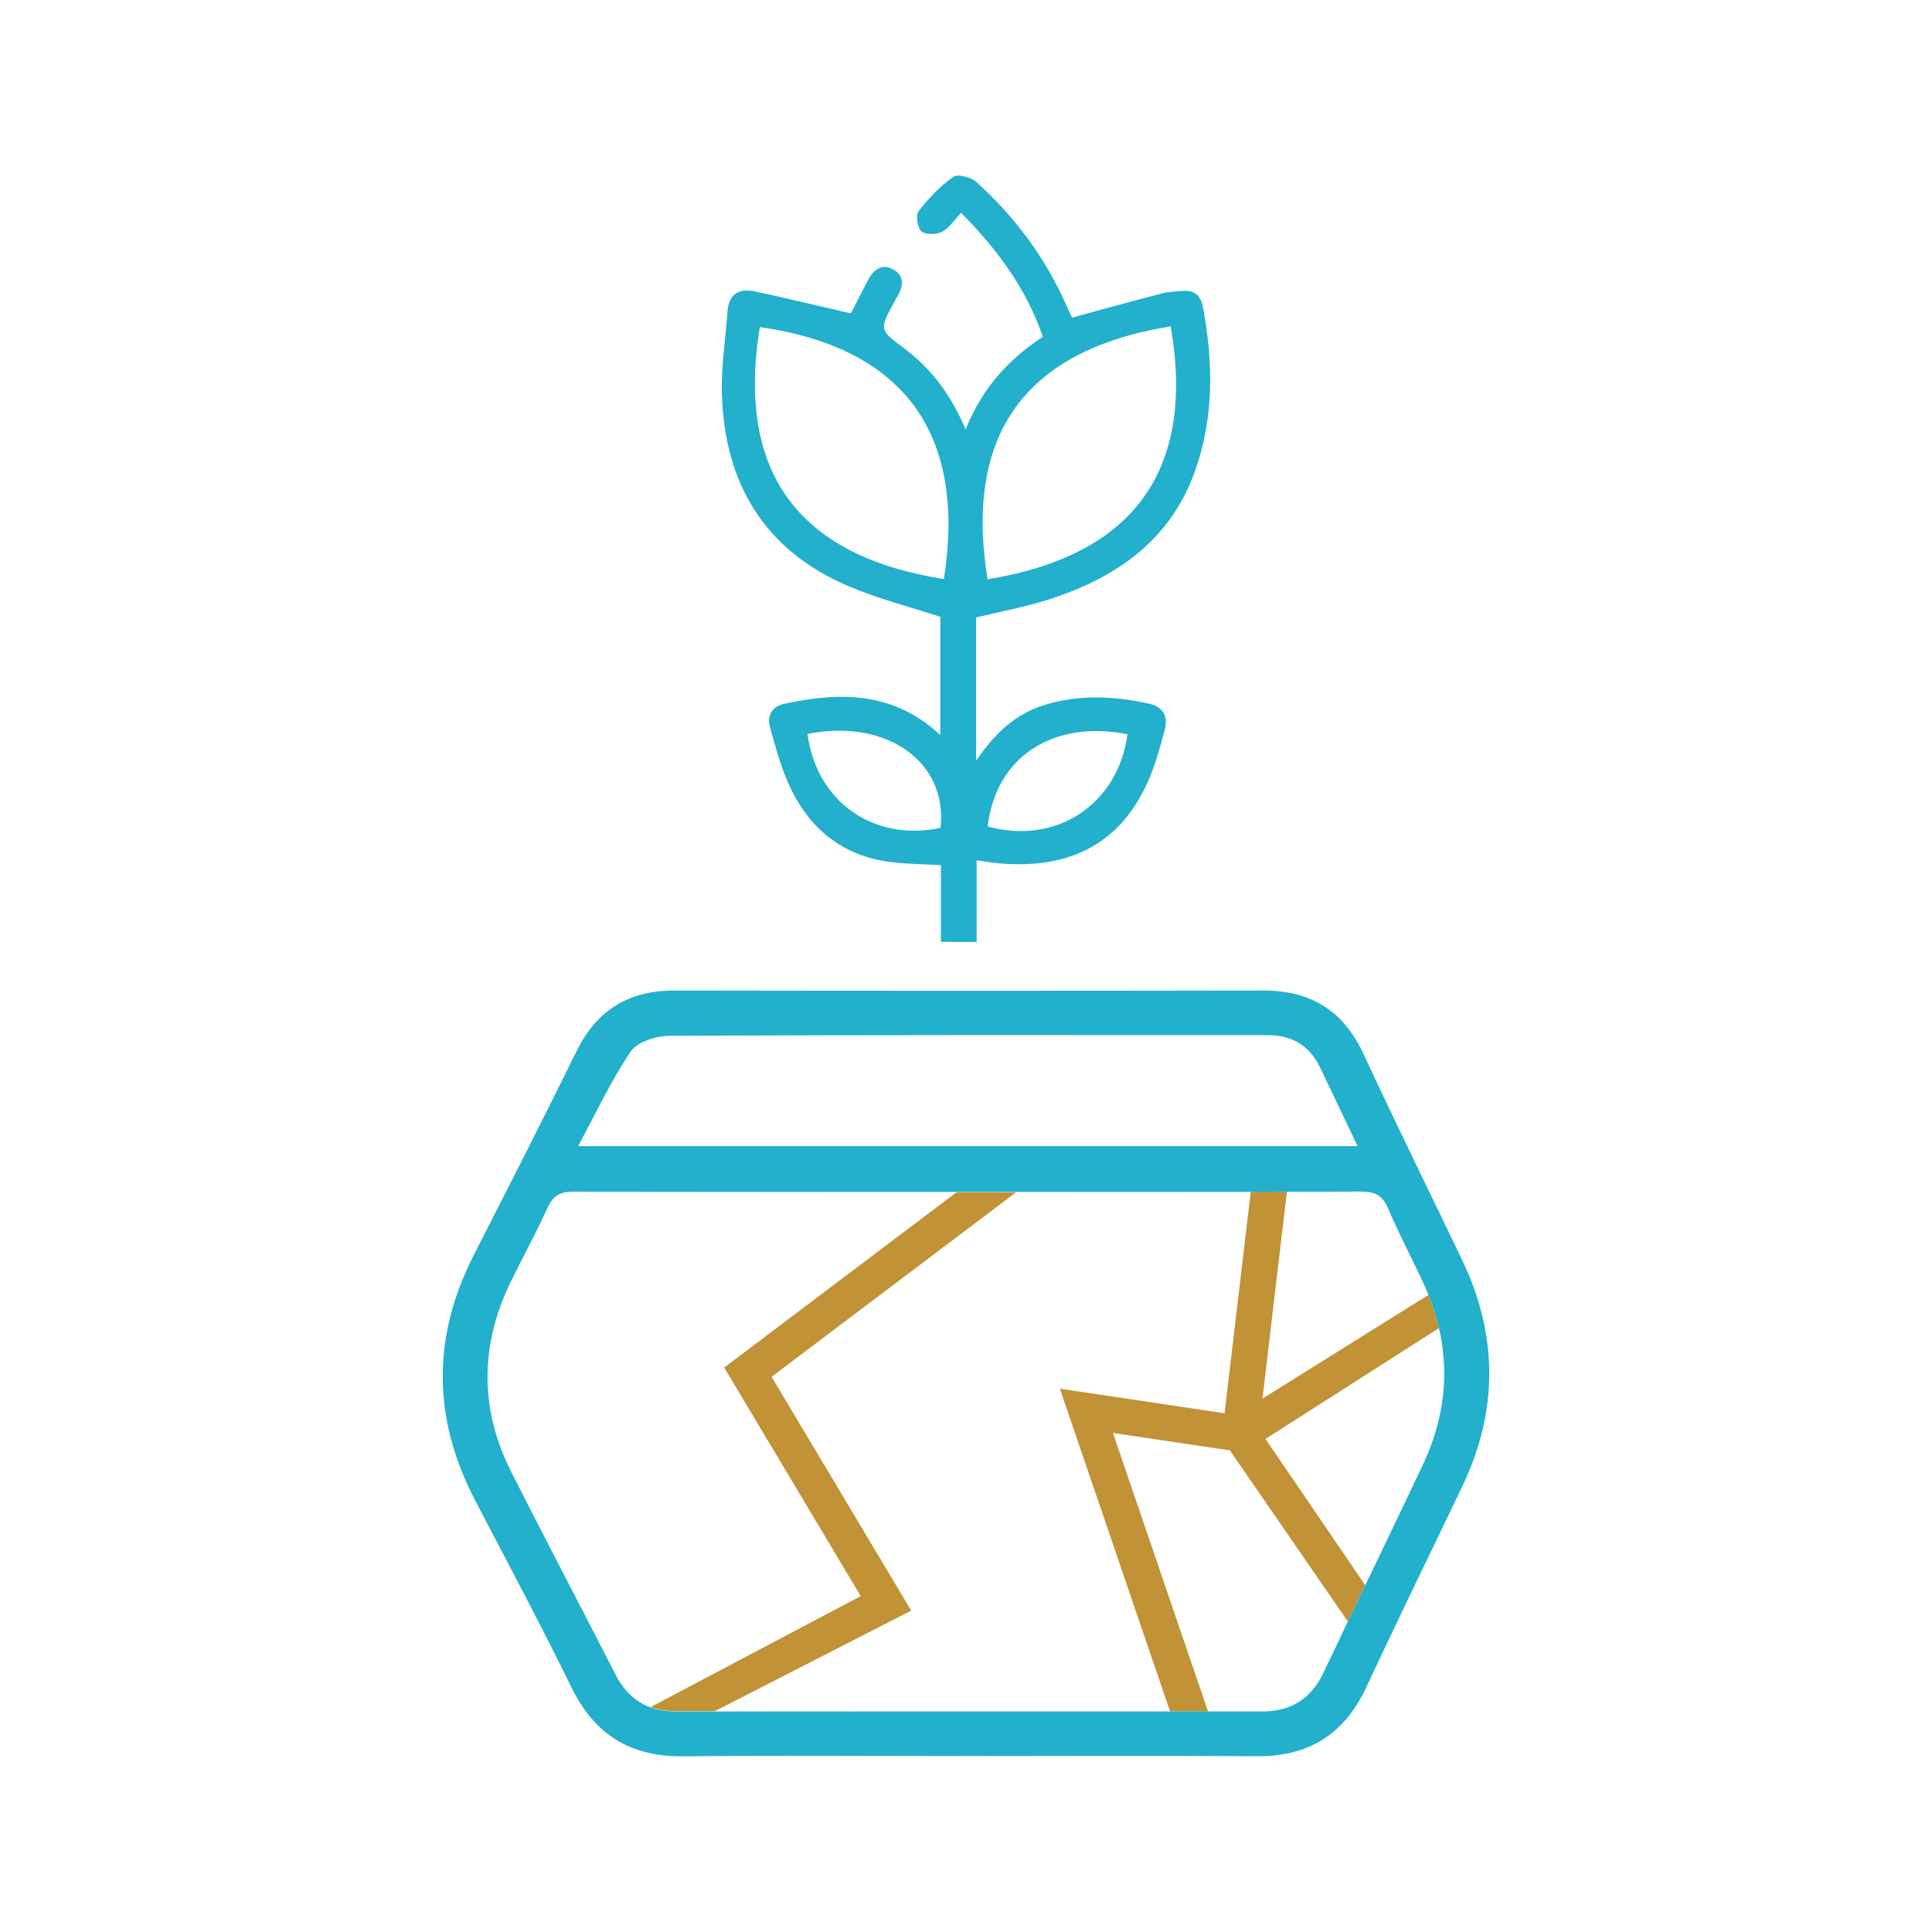 <?xml version="1.0" encoding="UTF-8"?>
<svg data-bbox="56.027 22.232 132.436 200.026" viewBox="0 0 244.488 244.488" height="244.488" width="244.488" xmlns="http://www.w3.org/2000/svg" data-type="color">
    <g>
        <path d="M119.068 119.195v-9.713c-2.117-.123-4.235-.129-6.322-.391-6.226-.779-10.463-4.318-12.967-9.921-1.01-2.259-1.648-4.695-2.326-7.088-.445-1.568.263-2.695 1.87-3.039 7.029-1.501 13.789-1.535 19.671 3.979v-14.96c-3.93-1.295-7.95-2.305-11.71-3.921-10.569-4.542-15.589-12.969-15.932-24.247-.105-3.471.46-6.961.705-10.443.159-2.25 1.464-3.008 3.507-2.567 3.954.855 7.889 1.801 12.115 2.775.595-1.165 1.345-2.668 2.126-4.155.711-1.351 1.782-2.253 3.281-1.378 1.527.891 1.143 2.266.385 3.552-.109.184-.216.369-.317.557-1.89 3.484-1.896 3.492 1.212 5.807 3.436 2.559 5.945 5.858 7.831 10.301 2.089-5.205 5.342-8.794 9.766-11.726-2.058-6.044-5.712-11.015-10.342-15.684-.909.946-1.53 1.959-2.432 2.412-.716.359-2.086.377-2.596-.084-.51-.46-.739-2.034-.346-2.543 1.253-1.621 2.725-3.154 4.388-4.331.566-.4 2.245.032 2.917.637 4.884 4.401 8.729 9.604 11.407 15.637.229.518.466 1.031.708 1.542.025.053.111.078-.019-.007 3.914-1.06 7.676-2.103 11.453-3.083.82-.213 1.695-.223 2.549-.298 1.455-.128 2.284.554 2.559 1.982 1.336 6.982 1.433 13.929-.952 20.716-3.116 8.877-10.016 13.608-18.543 16.35-2.965.954-6.057 1.509-9.188 2.271v18.135c2.331-3.435 4.934-5.882 8.521-7.019 4.413-1.398 8.862-1.184 13.322-.212 1.882.41 2.467 1.653 2.018 3.348-.564 2.13-1.146 4.284-2.021 6.297-3.735 8.611-10.71 11.445-19.488 10.512-.704-.075-1.402-.205-2.289-.337v10.339l-4.521-.002zm.373-45.914c2.992-18.988-5.675-29.382-23.286-31.891-3.064 18.749 5.244 29.042 23.286 31.891zm5.533.024c18.585-3.032 26.316-13.886 23.177-32.004-18.528 2.984-26.147 13.758-23.177 32.004zm17.705 19.61c-9.479-1.869-16.688 2.932-17.689 11.666 8.608 2.402 16.5-2.742 17.689-11.666zm-23.661 11.856c.941-8.4-6.893-13.888-16.829-11.893 1.104 8.519 8.315 13.678 16.829 11.893z" fill="#22B0CC" clip-rule="evenodd" fill-rule="evenodd" data-color="1"/>
        <path d="m97.641 174.229 30.941-23.347-5.974-.014-1.547-.002-29.416 22.191 17.275 28.925-26.592 14.045a9.392 9.392 0 0 0 3.133.518l4.97.009 24.881-12.736-17.671-29.589z" fill="#C19236" data-color="2"/>
        <path d="M182.094 168.07a28.729 28.729 0 0 0-1.33-4.201l-21.004 13.123 3.094-26.183-4.578.009-3.313 28.028-20.841-3.111 13.946 40.844h4.803l-12.035-35.245 14.802 2.209 14.935 21.668c.734-1.532 1.463-3.065 2.199-4.597l-12.63-18.52 21.952-14.024z" fill="#C19236" data-color="2"/>
        <path d="M122.553 222.216c-12.014 0-24.029-.099-36.041.04-6.653.076-11.22-2.661-14.165-8.66-3.924-7.996-8.114-15.861-12.235-23.759-5.376-10.304-5.458-20.606-.176-30.972 4.378-8.59 8.767-17.175 13.017-25.828 2.569-5.23 6.613-7.696 12.409-7.687 24.84.041 49.679.041 74.519-.001 6-.01 10.128 2.558 12.674 8.041 4.059 8.74 8.32 17.385 12.48 26.078 4.555 9.52 4.574 19.06.031 28.588-4.043 8.479-8.188 16.912-12.151 25.427-2.77 5.95-7.256 8.81-13.832 8.759-12.177-.093-24.354-.026-36.53-.026zm-.011-71.383c-16.636 0-33.271.025-49.907-.039-1.678-.006-2.622.448-3.332 2.011-1.438 3.168-3.111 6.228-4.643 9.354-3.931 8.02-3.995 16.085.024 24.066 4.334 8.606 8.837 17.128 13.221 25.71 1.608 3.149 4.124 4.648 7.622 4.647 24.751-.006 49.502-.001 74.254-.005 3.595-.001 6.139-1.606 7.699-4.899 4.157-8.777 8.418-17.505 12.563-26.288 3.643-7.719 3.609-15.489-.012-23.223-1.441-3.079-3.039-6.089-4.361-9.217-.71-1.682-1.668-2.171-3.465-2.163-16.553.077-33.108.046-49.663.046zm49.255-5.794c-1.682-3.526-3.207-6.723-4.729-9.921-1.322-2.781-3.562-4.12-6.598-4.122-25.233-.008-50.468-.042-75.702.081-1.694.008-4.1.744-4.941 1.98-2.504 3.677-4.393 7.773-6.672 11.982h98.642z" fill="#22B0CC" clip-rule="evenodd" fill-rule="evenodd" data-color="1"/>
    </g>
</svg>
